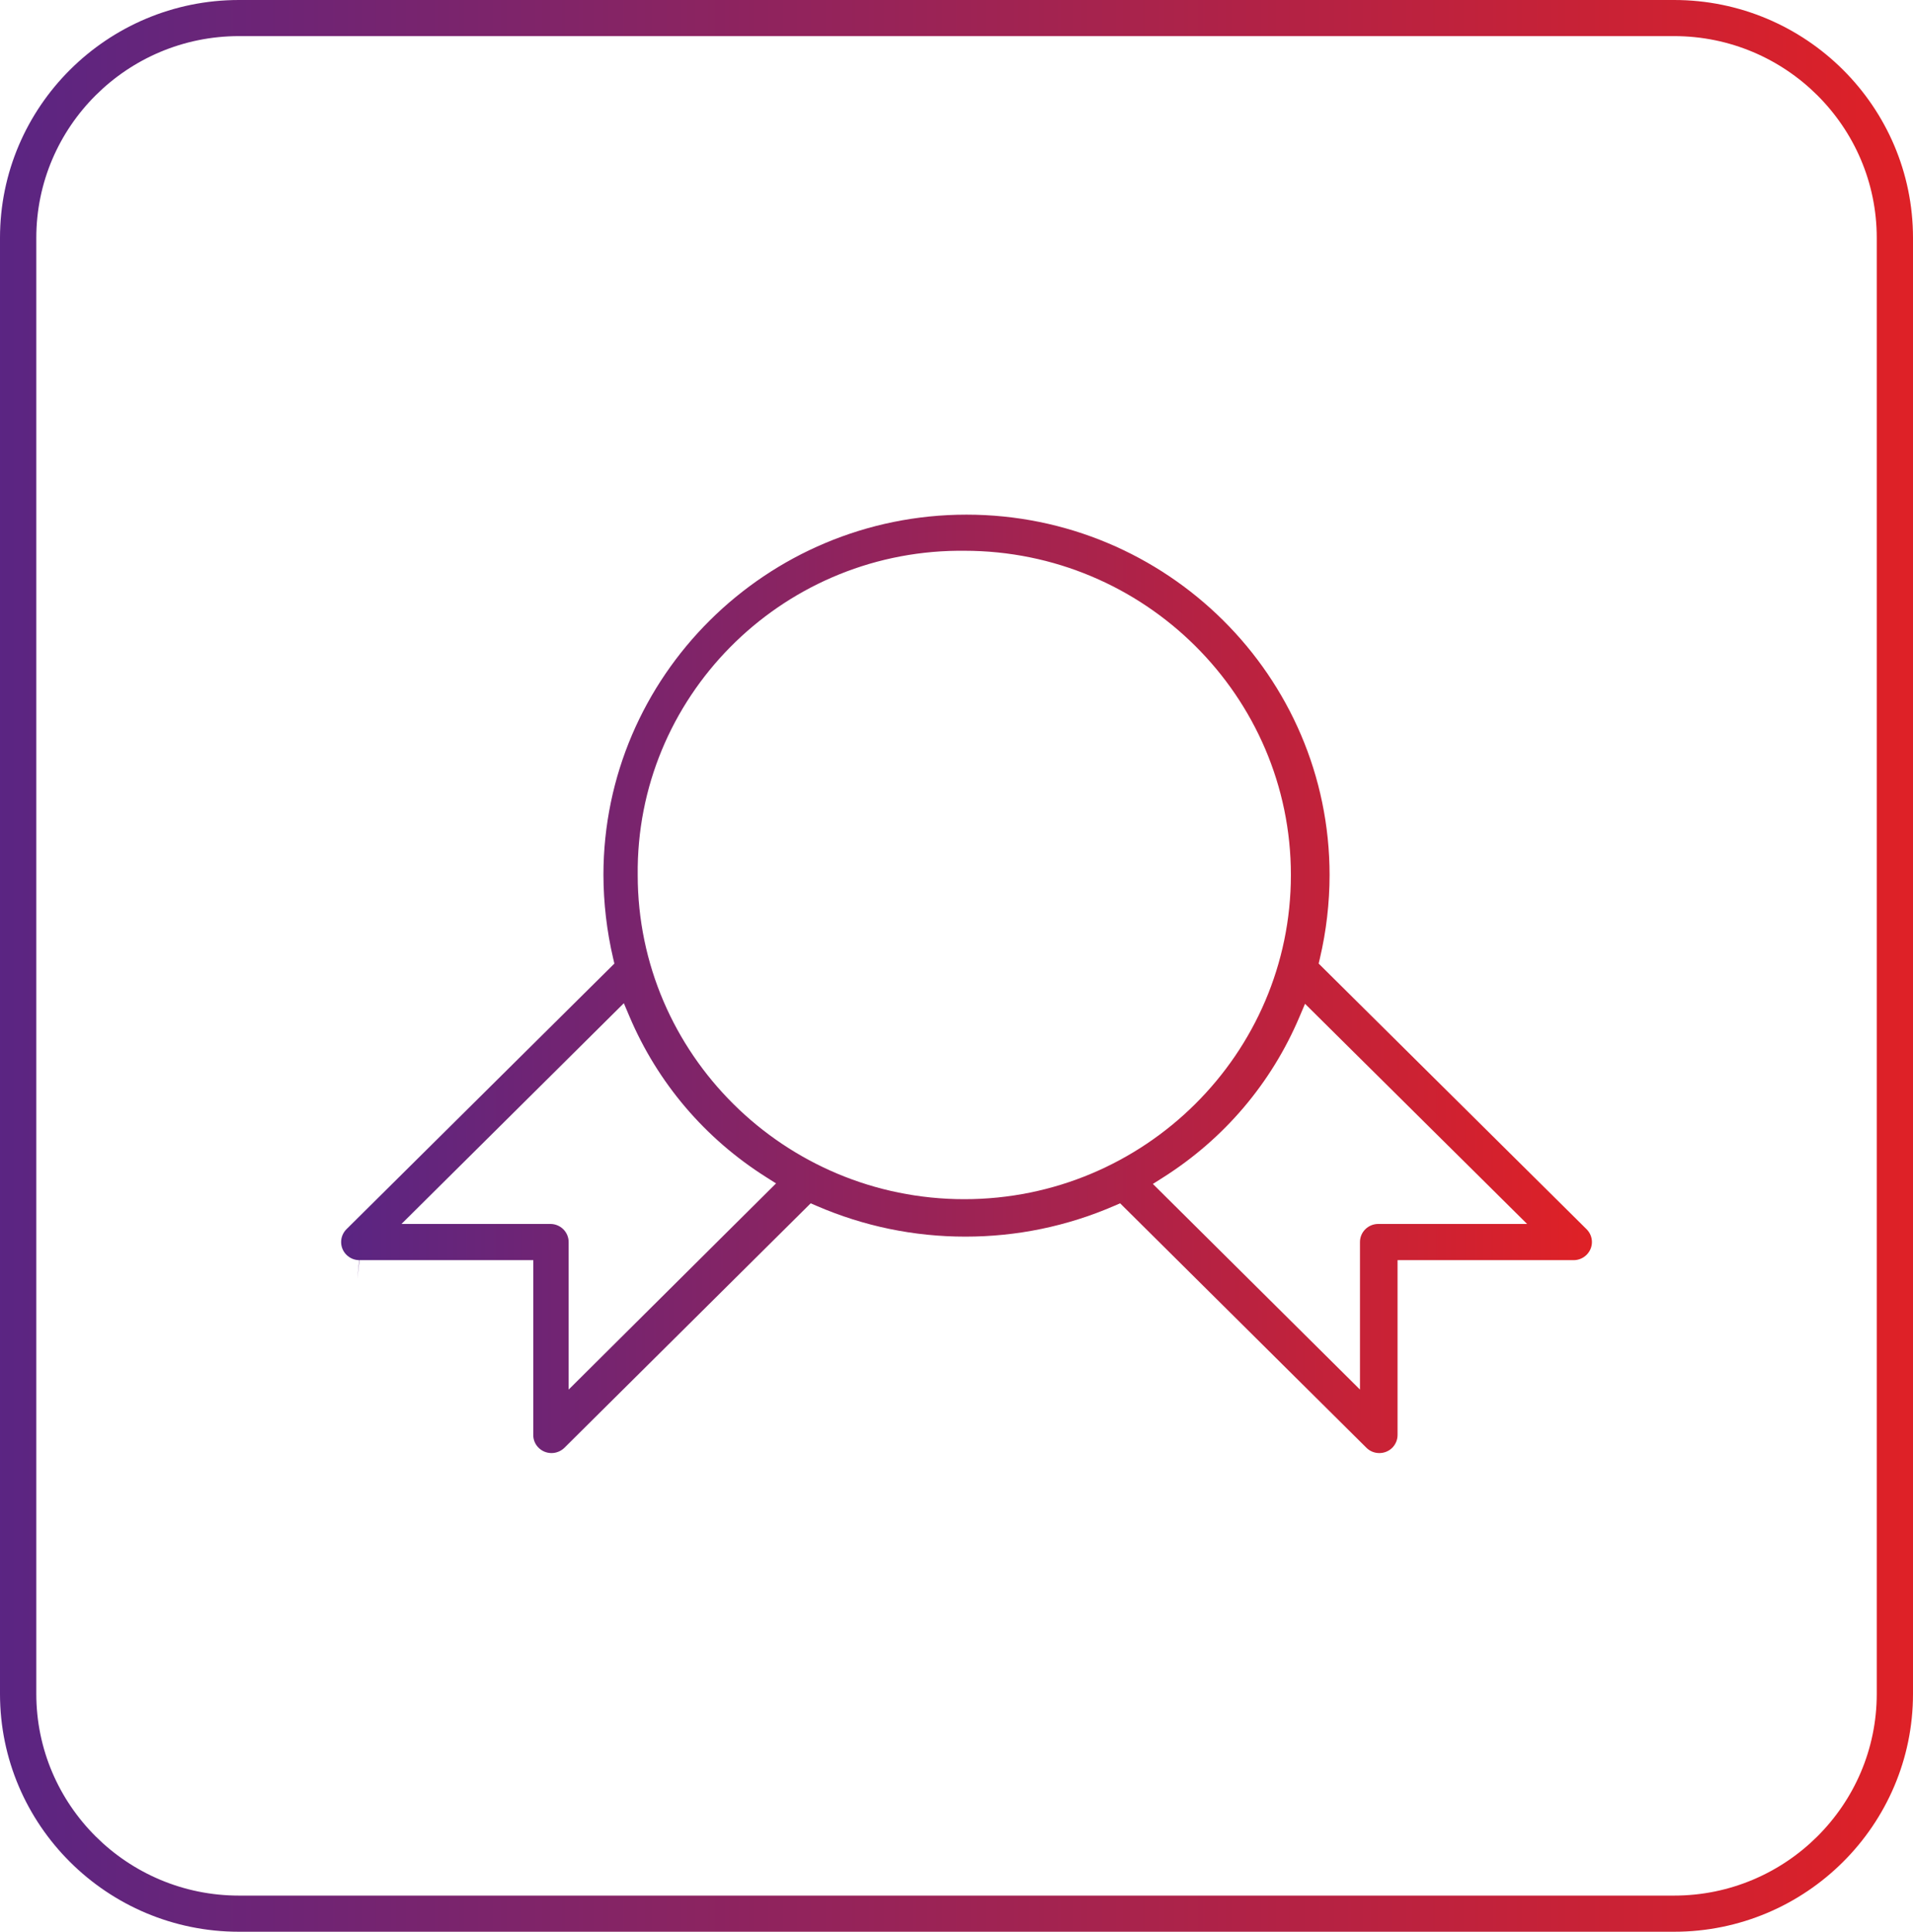 <svg xmlns:xlink="http://www.w3.org/1999/xlink" xmlns="http://www.w3.org/2000/svg" width="67.294px" height="67.931px" viewBox="0 0 67.294 67.931"><defs><linearGradient x1="0" y1="1" x2="1" y2="1" id="gradient_1"><stop offset="0%" stop-color="#5A2583"></stop><stop offset="100%" stop-color="#DF2126"></stop></linearGradient><path d="M0 0L67.294 0L67.294 67.931L0 67.931L0 0Z" id="path_1"></path><clipPath id="mask_1"><use xlink:href="#path_1"></use></clipPath></defs><g id="Group"><g id="Group-3"><path d="M0 0L67.294 0L67.294 67.931L0 67.931L0 0Z" id="Clip-2" fill="none" fill-rule="evenodd" stroke="none"></path><g clip-path="url(#mask_1)"><path d="M8.405 1.27C4.474 1.27 1.277 4.453 1.277 8.365L1.277 59.567C1.277 63.478 4.474 66.66 8.405 66.66L58.89 66.66C62.82 66.66 66.019 63.478 66.019 59.567L66.019 8.365C66.019 4.453 62.82 1.27 58.89 1.27L8.405 1.27ZM8.405 67.931C3.77 67.931 -0 64.179 -0 59.567L-0 8.365C-0 3.752 3.77 -0 8.405 -0L58.89 -0C63.525 -0 67.294 3.752 67.294 8.365L67.294 59.567C67.294 64.179 63.525 67.931 58.89 67.931L8.405 67.931Z" id="Fill-1" fill="url(#gradient_1)" fill-rule="evenodd" stroke="none"></path></g></g><path d="M33.684 19.368C27.413 19.435 22.366 24.551 22.433 30.772C22.433 37.054 27.588 42.17 33.922 42.17C40.257 42.17 45.41 37.054 45.41 30.769C45.41 24.483 40.257 19.368 33.922 19.368L33.803 19.368L33.684 19.368ZM45.714 35.753C44.724 38.092 43.061 40.049 40.905 41.412L40.555 41.634L47.84 48.865L47.84 43.677C47.84 43.326 48.128 43.041 48.482 43.041L53.72 43.041L45.907 35.299L45.714 35.753ZM14.123 43.041L19.362 43.041C19.715 43.041 20.003 43.326 20.003 43.677L20.003 48.866L27.299 41.615L26.948 41.393C24.792 40.03 23.128 38.073 22.138 35.734L21.945 35.279L14.123 43.041ZM48.521 51.098C48.348 51.098 48.187 51.032 48.065 50.91L39.403 42.315L39.195 42.405C37.534 43.123 35.772 43.487 33.96 43.487C32.148 43.487 30.388 43.123 28.726 42.405L28.518 42.315L19.857 50.91C19.737 51.029 19.57 51.098 19.401 51.098C19.225 51.097 19.065 51.03 18.944 50.909C18.823 50.788 18.757 50.628 18.759 50.459L18.759 44.314L12.647 44.314L12.569 44.977L12.637 44.314C12.466 44.313 12.306 44.245 12.186 44.125C11.936 43.877 11.939 43.472 12.19 43.224L21.612 33.885L21.57 33.705C21.345 32.744 21.23 31.755 21.227 30.769C21.229 23.783 26.957 18.098 33.998 18.098C41.041 18.098 46.77 23.782 46.771 30.769C46.77 31.755 46.655 32.744 46.429 33.705L46.387 33.885L55.809 43.224C55.933 43.346 56.001 43.509 56 43.681C55.998 44.03 55.709 44.314 55.358 44.314L49.162 44.314L49.162 50.456C49.164 50.628 49.094 50.794 48.973 50.915C48.852 51.033 48.691 51.098 48.521 51.098L48.521 51.098Z" id="Fill-4" fill="url(#gradient_1)" fill-rule="evenodd" stroke="none"></path></g></svg>
